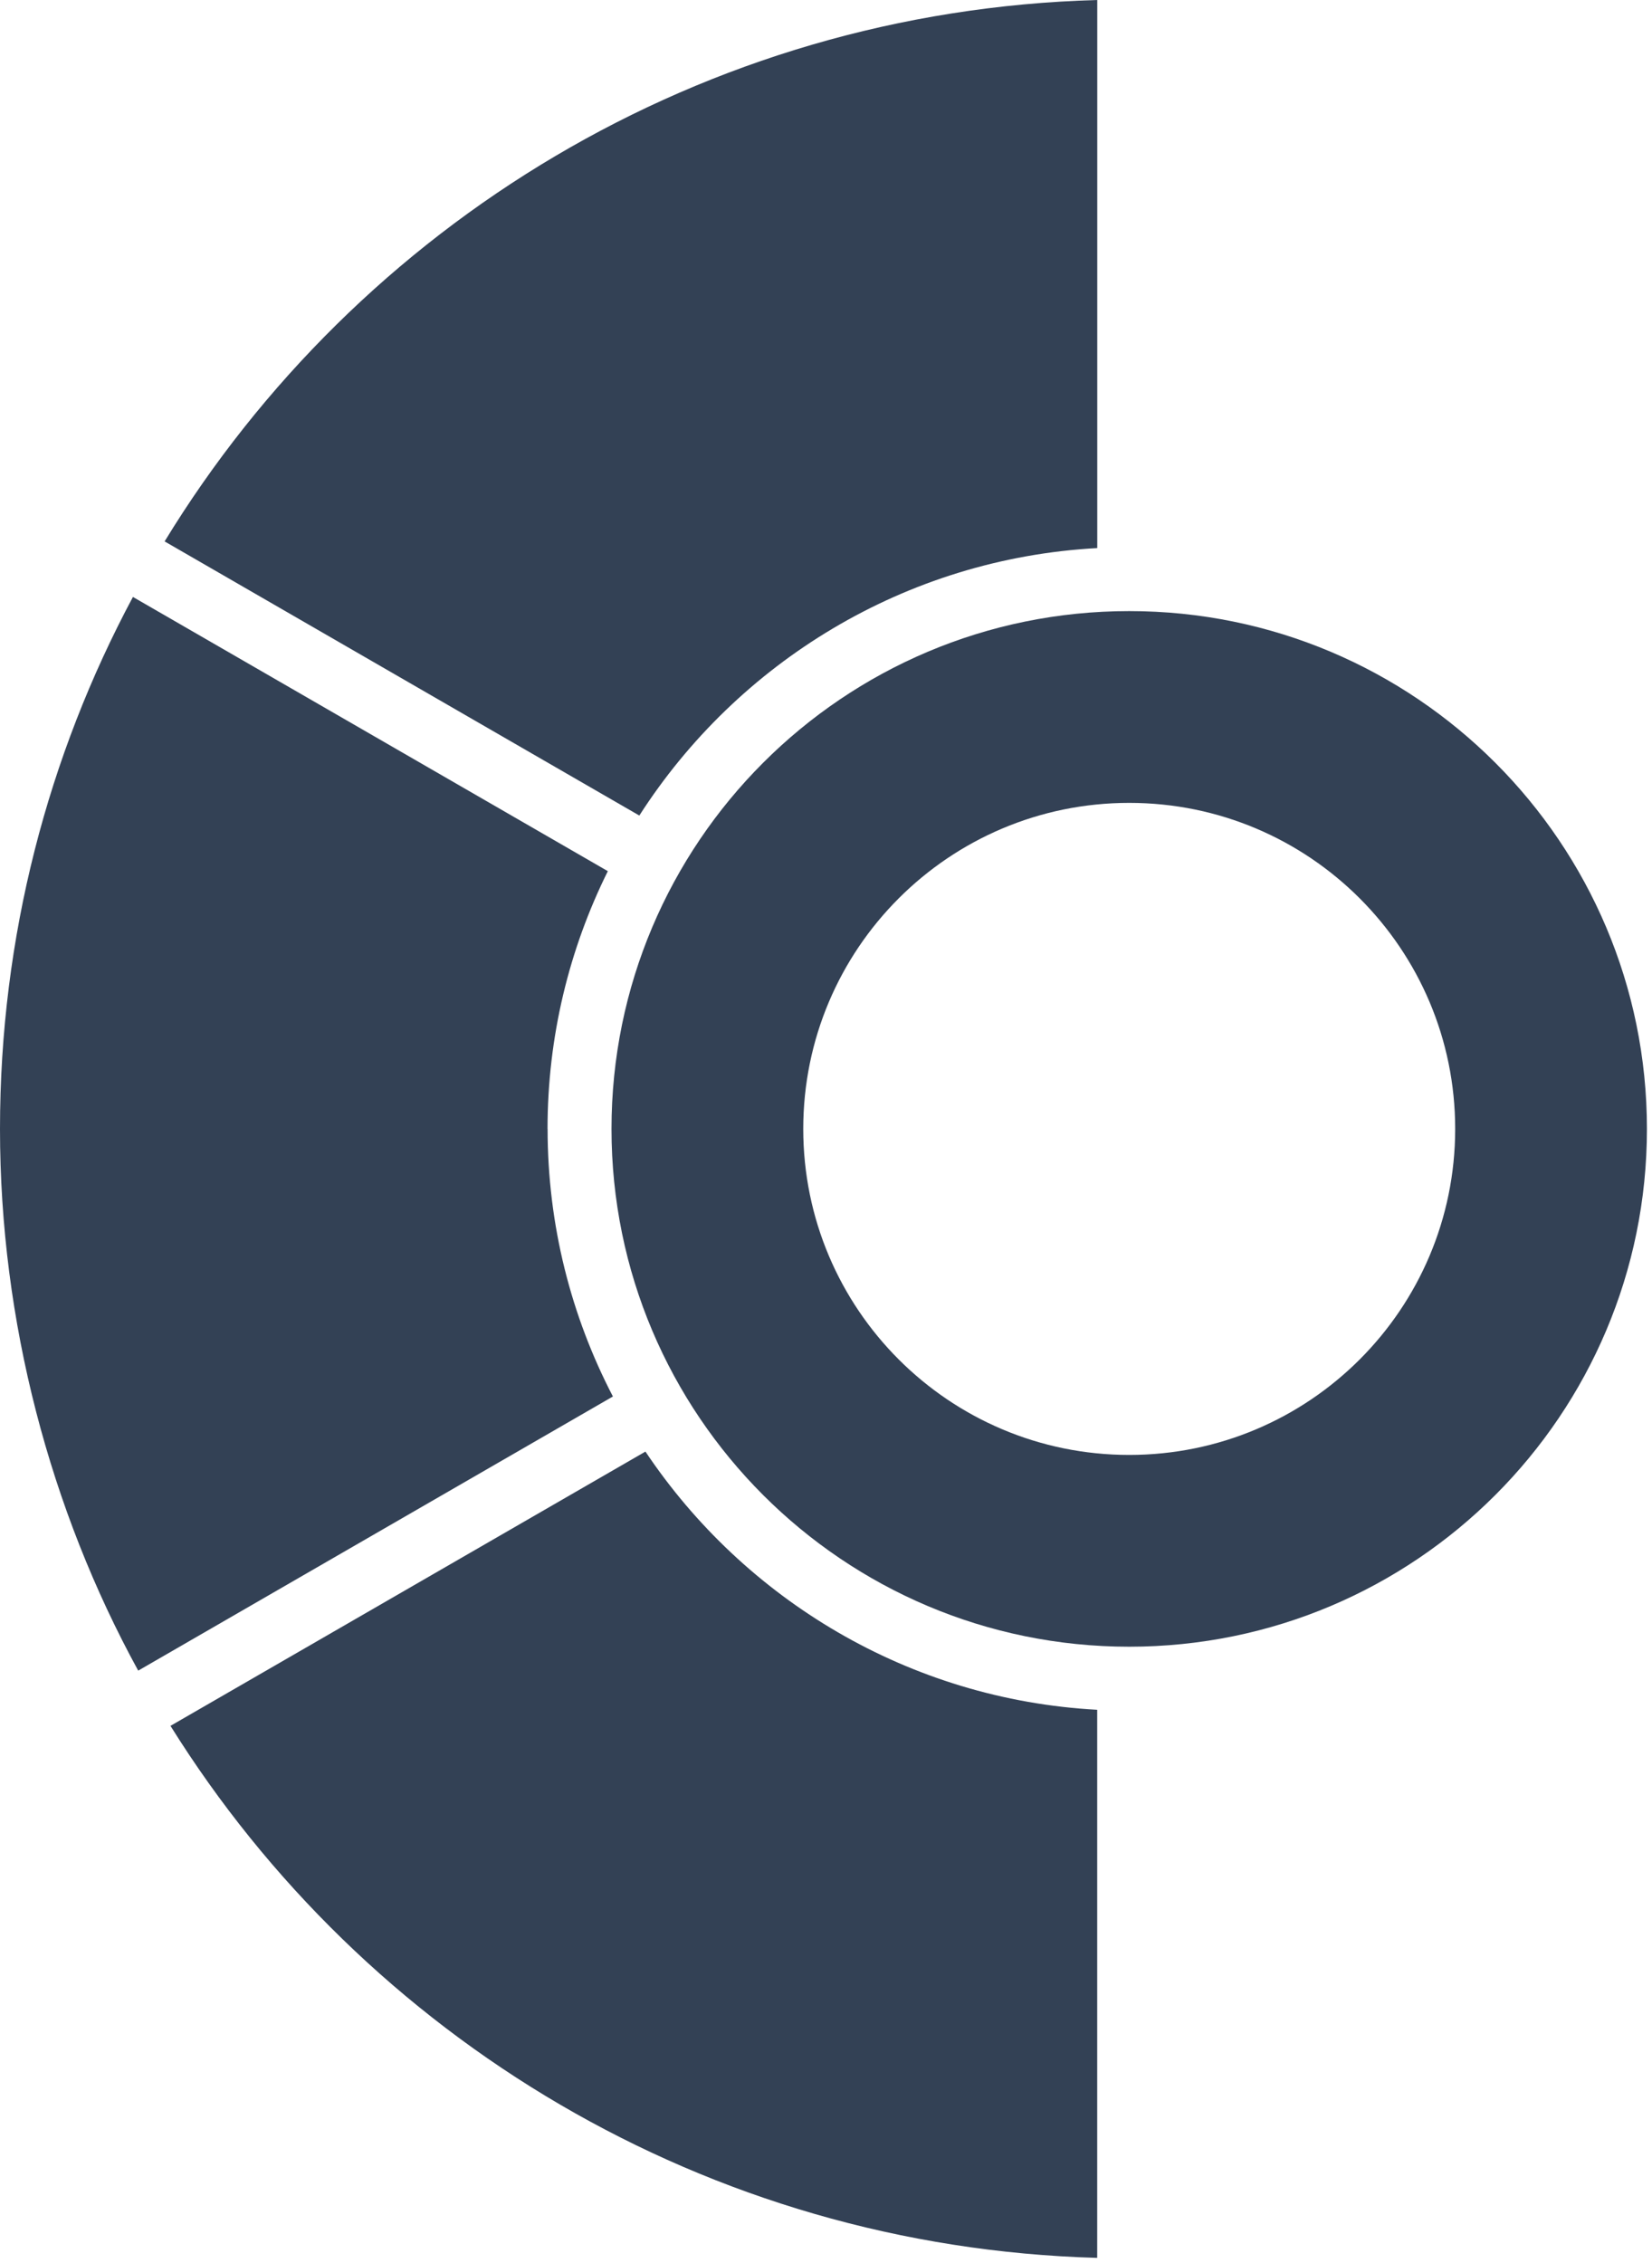 <svg width="257" height="352" viewBox="0 0 257 352" fill="none" xmlns="http://www.w3.org/2000/svg">
<path d="M175.671 95.05C131.191 95.05 95.131 131.11 95.131 175.59C95.131 220.07 131.191 256.13 175.671 256.13C220.151 256.13 256.211 220.07 256.211 175.59C256.211 131.11 220.151 95.05 175.671 95.05ZM175.671 226.3C147.661 226.3 124.961 203.6 124.961 175.59C124.961 147.58 147.661 124.88 175.671 124.88C203.681 124.88 226.381 147.58 226.381 175.59C226.381 203.6 203.681 226.3 175.671 226.3Z" fill="#334155"/>
<path d="M100.41 225.78L26.52 268.44C56.719 316.85 109.83 349.5 170.69 351.19V265.94C141.41 264.35 115.79 248.76 100.41 225.78Z" fill="#334155"/>
<path d="M85.18 175.59C85.18 161.2 88.56 147.59 94.56 135.5L20.68 92.85C7.49 117.5 0 145.67 0 175.59C0 205.51 7.8 234.84 21.5 259.85L95.35 217.21C88.86 204.74 85.19 190.58 85.19 175.58L85.18 175.59Z" fill="#334155"/>
<path d="M170.699 85.25V0C109.229 1.71 55.649 34.99 25.609 84.21L99.459 126.85C114.719 103.07 140.799 86.87 170.689 85.25H170.699Z" fill="#334155"/>
</svg>
